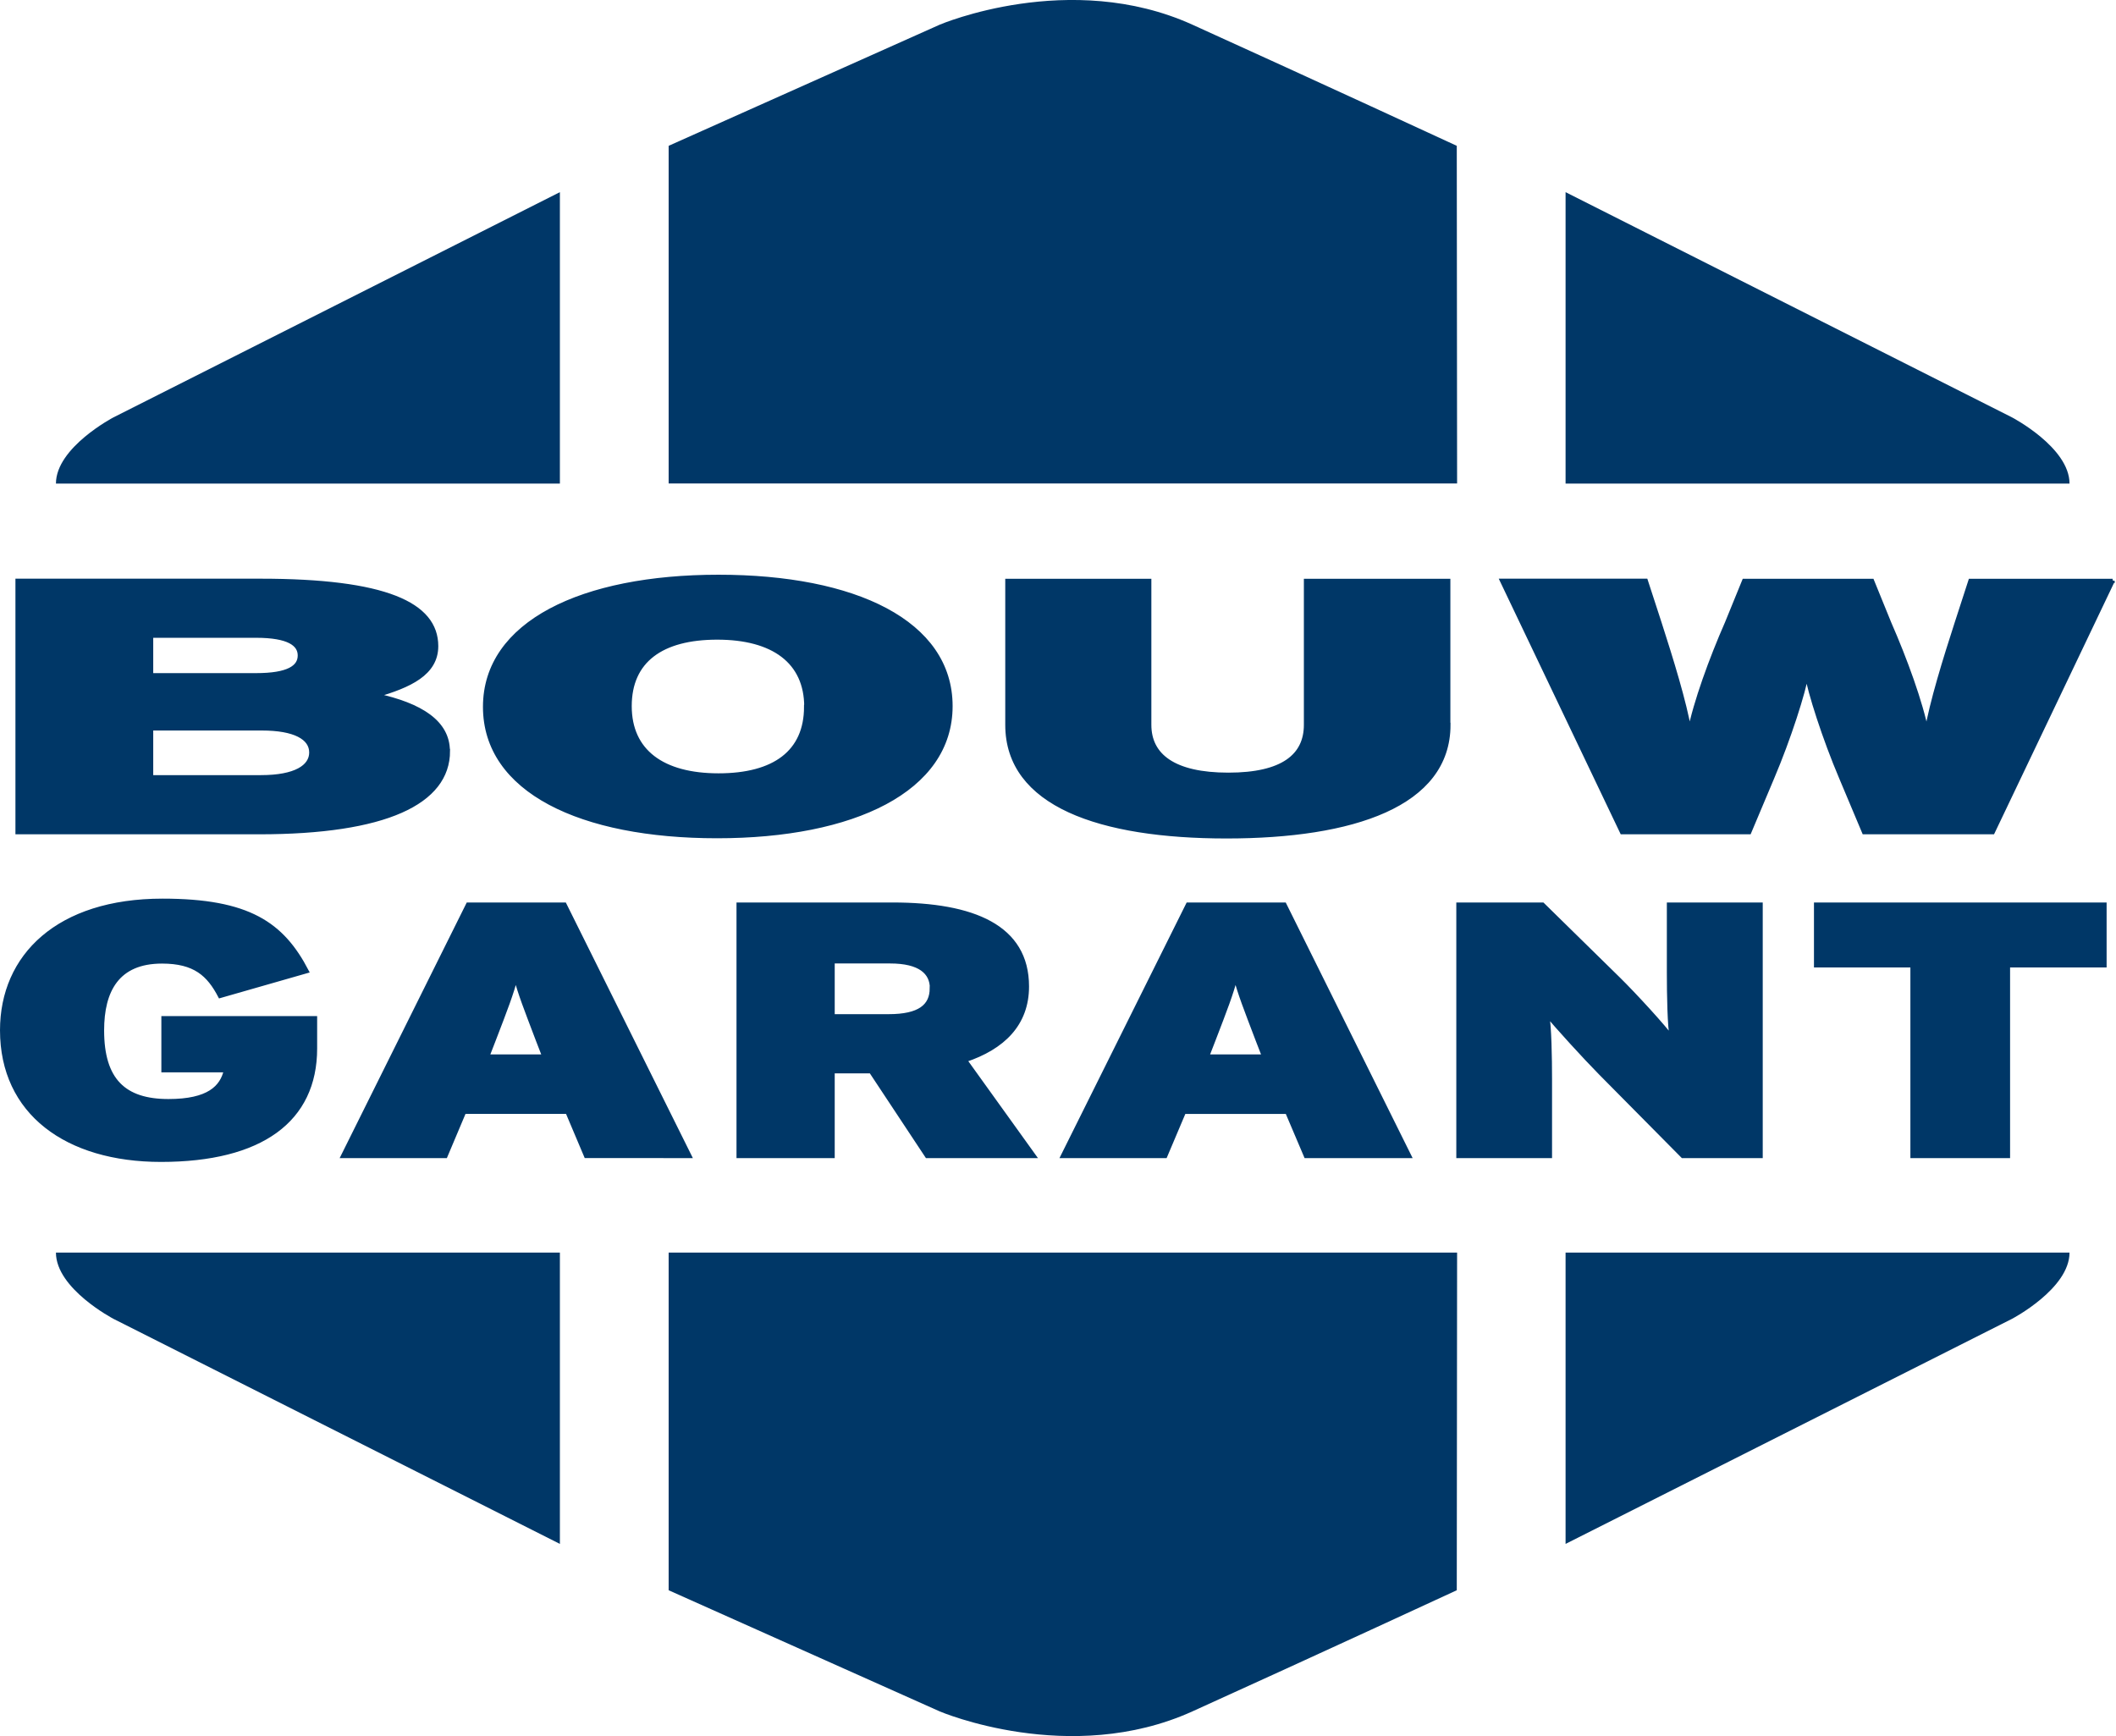<svg xmlns="http://www.w3.org/2000/svg" viewBox="0 0 588.14 482.53"><defs><style>.cls-2{fill:#003767}.cls-3{fill:none;stroke:#003767;stroke-miterlimit:4.72;stroke-width:1.18px}</style></defs><g id="Layer_2" data-name="Layer 2"><g id="Layer_1-2" data-name="Layer 1"><path d="M155.62 53.41L31.55 116s-16 8.36-16 18.41h140.07v-81z" fill="#003768"/><path class="cls-2" d="M435.15 53.41L559.22 116s16 8.36 16 18.41H435.15v-81zm-249.3-12.88v93.85H405l-.09-93.85s-39.4-18.22-73.48-33.67-70.24 0-70.24 0l-75.34 33.67zm-30.23 388.59L31.55 366.57s-16-8.36-16-18.42h140.07v81zm279.53 0l124.07-62.55s16-8.36 16-18.42H435.15v81zM185.85 442v-93.85H405l-.09 93.85s-39.4 18.23-73.48 33.67-70.24 0-70.24 0L185.85 442zM87.56 291.45V283H45.44v14.47h17.37c-1.1 4.79-4.79 8.59-16 8.59-12.31 0-18.46-5.79-18.46-19.67 0-11.08 4.24-19.16 16.68-19.16 9.16 0 13 3.59 16.14 9.58l24.06-6.89c-6.83-13.07-16.13-19.56-40.06-19.56-29 0-44.58 15.37-44.58 36 0 22.86 17.91 36 44.17 36 27.76 0 42.8-11 42.8-30.95zm104.07 29.85l-34.73-69.87h-26.8L95.36 321.3h28.45L129 309h28.72l5.19 12.28zm-40.34-27.65h-15.86l1.78-4.59c3.42-8.89 4.92-12.78 6.15-17.47 1.23 4.69 2.74 8.48 6.15 17.47l1.78 4.59zm136.06 27.65l-19.15-26.65c10.53-3.5 17.23-10 17.23-20.47 0-16.57-14.9-22.75-37.33-22.75h-42.8v69.87h26.12v-23.56h10.67l15.59 23.56zM259 274.68c0 5-3.42 7.79-12 7.79h-15.58V267.2h16c8.34 0 11.62 3.09 11.62 7.48zm132.69 46.62L357 251.43h-26.8l-34.77 69.87h28.44l5.2-12.28h28.71L363 321.3zm-40.33-27.65h-15.87l1.78-4.59c3.42-8.89 4.92-12.78 6.15-17.47 1.24 4.69 2.74 8.48 6.16 17.47l1.78 4.59zm138 27.65v-69.87h-25.47v19.06c0 5.69.14 15 .82 18.07-2-2.9-10.53-12.18-14.9-16.47l-21.06-20.66h-23.38v69.87h25.43v-21.36c0-5.69-.14-15-.82-18.07 2.46 3.1 10.67 12.08 14.91 16.37l22.83 23.06zm95.58-53v-16.87h-80.16v16.87h26.8v53h26.53v-53z"/><path class="cls-3" d="M87.56 291.45V283H45.44v14.47h17.37c-1.1 4.79-4.79 8.59-16 8.59-12.31 0-18.46-5.79-18.46-19.67 0-11.08 4.24-19.16 16.68-19.16 9.16 0 13 3.59 16.14 9.58l24.06-6.89c-6.83-13.07-16.13-19.56-40.06-19.56-29 0-44.58 15.37-44.58 36 0 22.86 17.91 36 44.17 36 27.76 0 42.8-11 42.8-30.95zm104.07 29.85l-34.73-69.87h-26.8L95.36 321.3h28.45L129 309h28.72l5.19 12.28zm-40.34-27.65h-15.86l1.78-4.59c3.42-8.89 4.92-12.78 6.15-17.47 1.23 4.69 2.74 8.48 6.15 17.47l1.78 4.59zm136.06 27.65l-19.15-26.65c10.53-3.5 17.23-10 17.23-20.47 0-16.57-14.9-22.75-37.33-22.75h-42.8v69.87h26.12v-23.56h10.67l15.59 23.56zM259 274.68c0 5-3.42 7.79-12 7.79h-15.58V267.2h16c8.34 0 11.62 3.09 11.62 7.48zm132.69 46.62L357 251.43h-26.8l-34.77 69.87h28.44l5.2-12.28h28.71L363 321.3zm-40.33-27.65h-15.87l1.78-4.59c3.42-8.89 4.92-12.78 6.15-17.47 1.24 4.69 2.74 8.48 6.16 17.47l1.78 4.59zm138 27.65v-69.87h-25.47v19.06c0 5.69.14 15 .82 18.07-2-2.9-10.53-12.18-14.9-16.47l-21.06-20.66h-23.38v69.87h25.43v-21.36c0-5.69-.14-15-.82-18.07 2.46 3.1 10.67 12.08 14.91 16.37l22.83 23.06zm95.58-53v-16.87h-80.16v16.87h26.8v53h26.53v-53z"/><path class="cls-2" d="M124.46 208.74c0-7.89-7.39-12.78-20-15.47 9.38-2.7 16.77-6.09 16.77-13.68 0-11.68-14.18-18.16-48.91-18.16H4.88v69.87H72c35.13 0 52.5-8.28 52.5-22.56zm-41.12-26.55c0 3.29-3.2 5.49-12.18 5.49H42v-11h29.16c9.18 0 12.18 2.39 12.18 5.49zm3.19 26.95c0 4-4.39 6.89-14 6.89H42v-13.58h30.75c9.19 0 13.78 2.6 13.78 6.69zm177.66-12.88c0-23.26-26.55-35.93-64.48-35.93s-64.88 12.87-64.88 36.13 26.55 35.94 64.48 35.94 64.88-12.88 64.88-36.14zm-40.12.2c0 12.58-8.79 19.07-24.36 19.07S175 208.84 175 196.26s8.79-19.06 24.36-19.06 24.76 6.69 24.76 19.26zm178.47 5v-40H363v40c0 8.59-6.39 13.88-21.57 13.88s-22-5.29-22-13.88v-40H280v40c0 22.16 25.76 31 60.89 31s61.69-8.79 61.69-31zm184.67-40h-39.53l-3.79 11.67c-3.2 9.89-7 22.07-8.39 30.35-1.59-8.19-6-20.26-10.38-30.25l-4.79-11.77h-35.54L480 173.2c-4.39 10-8.78 22.06-10.38 30.25-1.4-8.28-5.19-20.46-8.38-30.35l-3.8-11.67h-39.93l33.34 69.87h35.34l6.39-15.17c4.59-10.78 8.78-23.86 9.58-28.95.8 5.09 5 18.17 9.59 28.95l6.38 15.17h35.74l33.34-69.87z"/><path class="cls-3" d="M124.46 208.74c0-7.89-7.39-12.78-20-15.47 9.38-2.7 16.77-6.09 16.77-13.68 0-11.68-14.18-18.16-48.91-18.16H4.88v69.87H72c35.13 0 52.5-8.28 52.5-22.56zm-41.12-26.55c0 3.29-3.2 5.49-12.18 5.49H42v-11h29.16c9.18 0 12.18 2.39 12.18 5.49zm3.19 26.95c0 4-4.39 6.89-14 6.89H42v-13.58h30.75c9.19 0 13.78 2.6 13.78 6.69zm177.66-12.88c0-23.26-26.55-35.93-64.48-35.93s-64.88 12.87-64.88 36.13 26.55 35.94 64.48 35.94 64.88-12.88 64.88-36.14zm-40.12.2c0 12.58-8.79 19.07-24.36 19.07S175 208.84 175 196.26s8.79-19.06 24.36-19.06 24.76 6.69 24.76 19.26zm178.47 5v-40H363v40c0 8.59-6.39 13.88-21.57 13.88s-22-5.29-22-13.88v-40H280v40c0 22.16 25.76 31 60.89 31s61.69-8.79 61.69-31zm184.67-40h-39.53l-3.79 11.67c-3.2 9.89-7 22.07-8.39 30.35-1.59-8.19-6-20.26-10.38-30.25l-4.79-11.77h-35.54L480 173.2c-4.39 10-8.78 22.06-10.38 30.25-1.4-8.28-5.19-20.46-8.38-30.35l-3.8-11.67h-39.93l33.34 69.87h35.34l6.39-15.17c4.59-10.78 8.78-23.86 9.58-28.95.8 5.09 5 18.17 9.59 28.95l6.38 15.17h35.74l33.34-69.87z"/></g></g></svg>